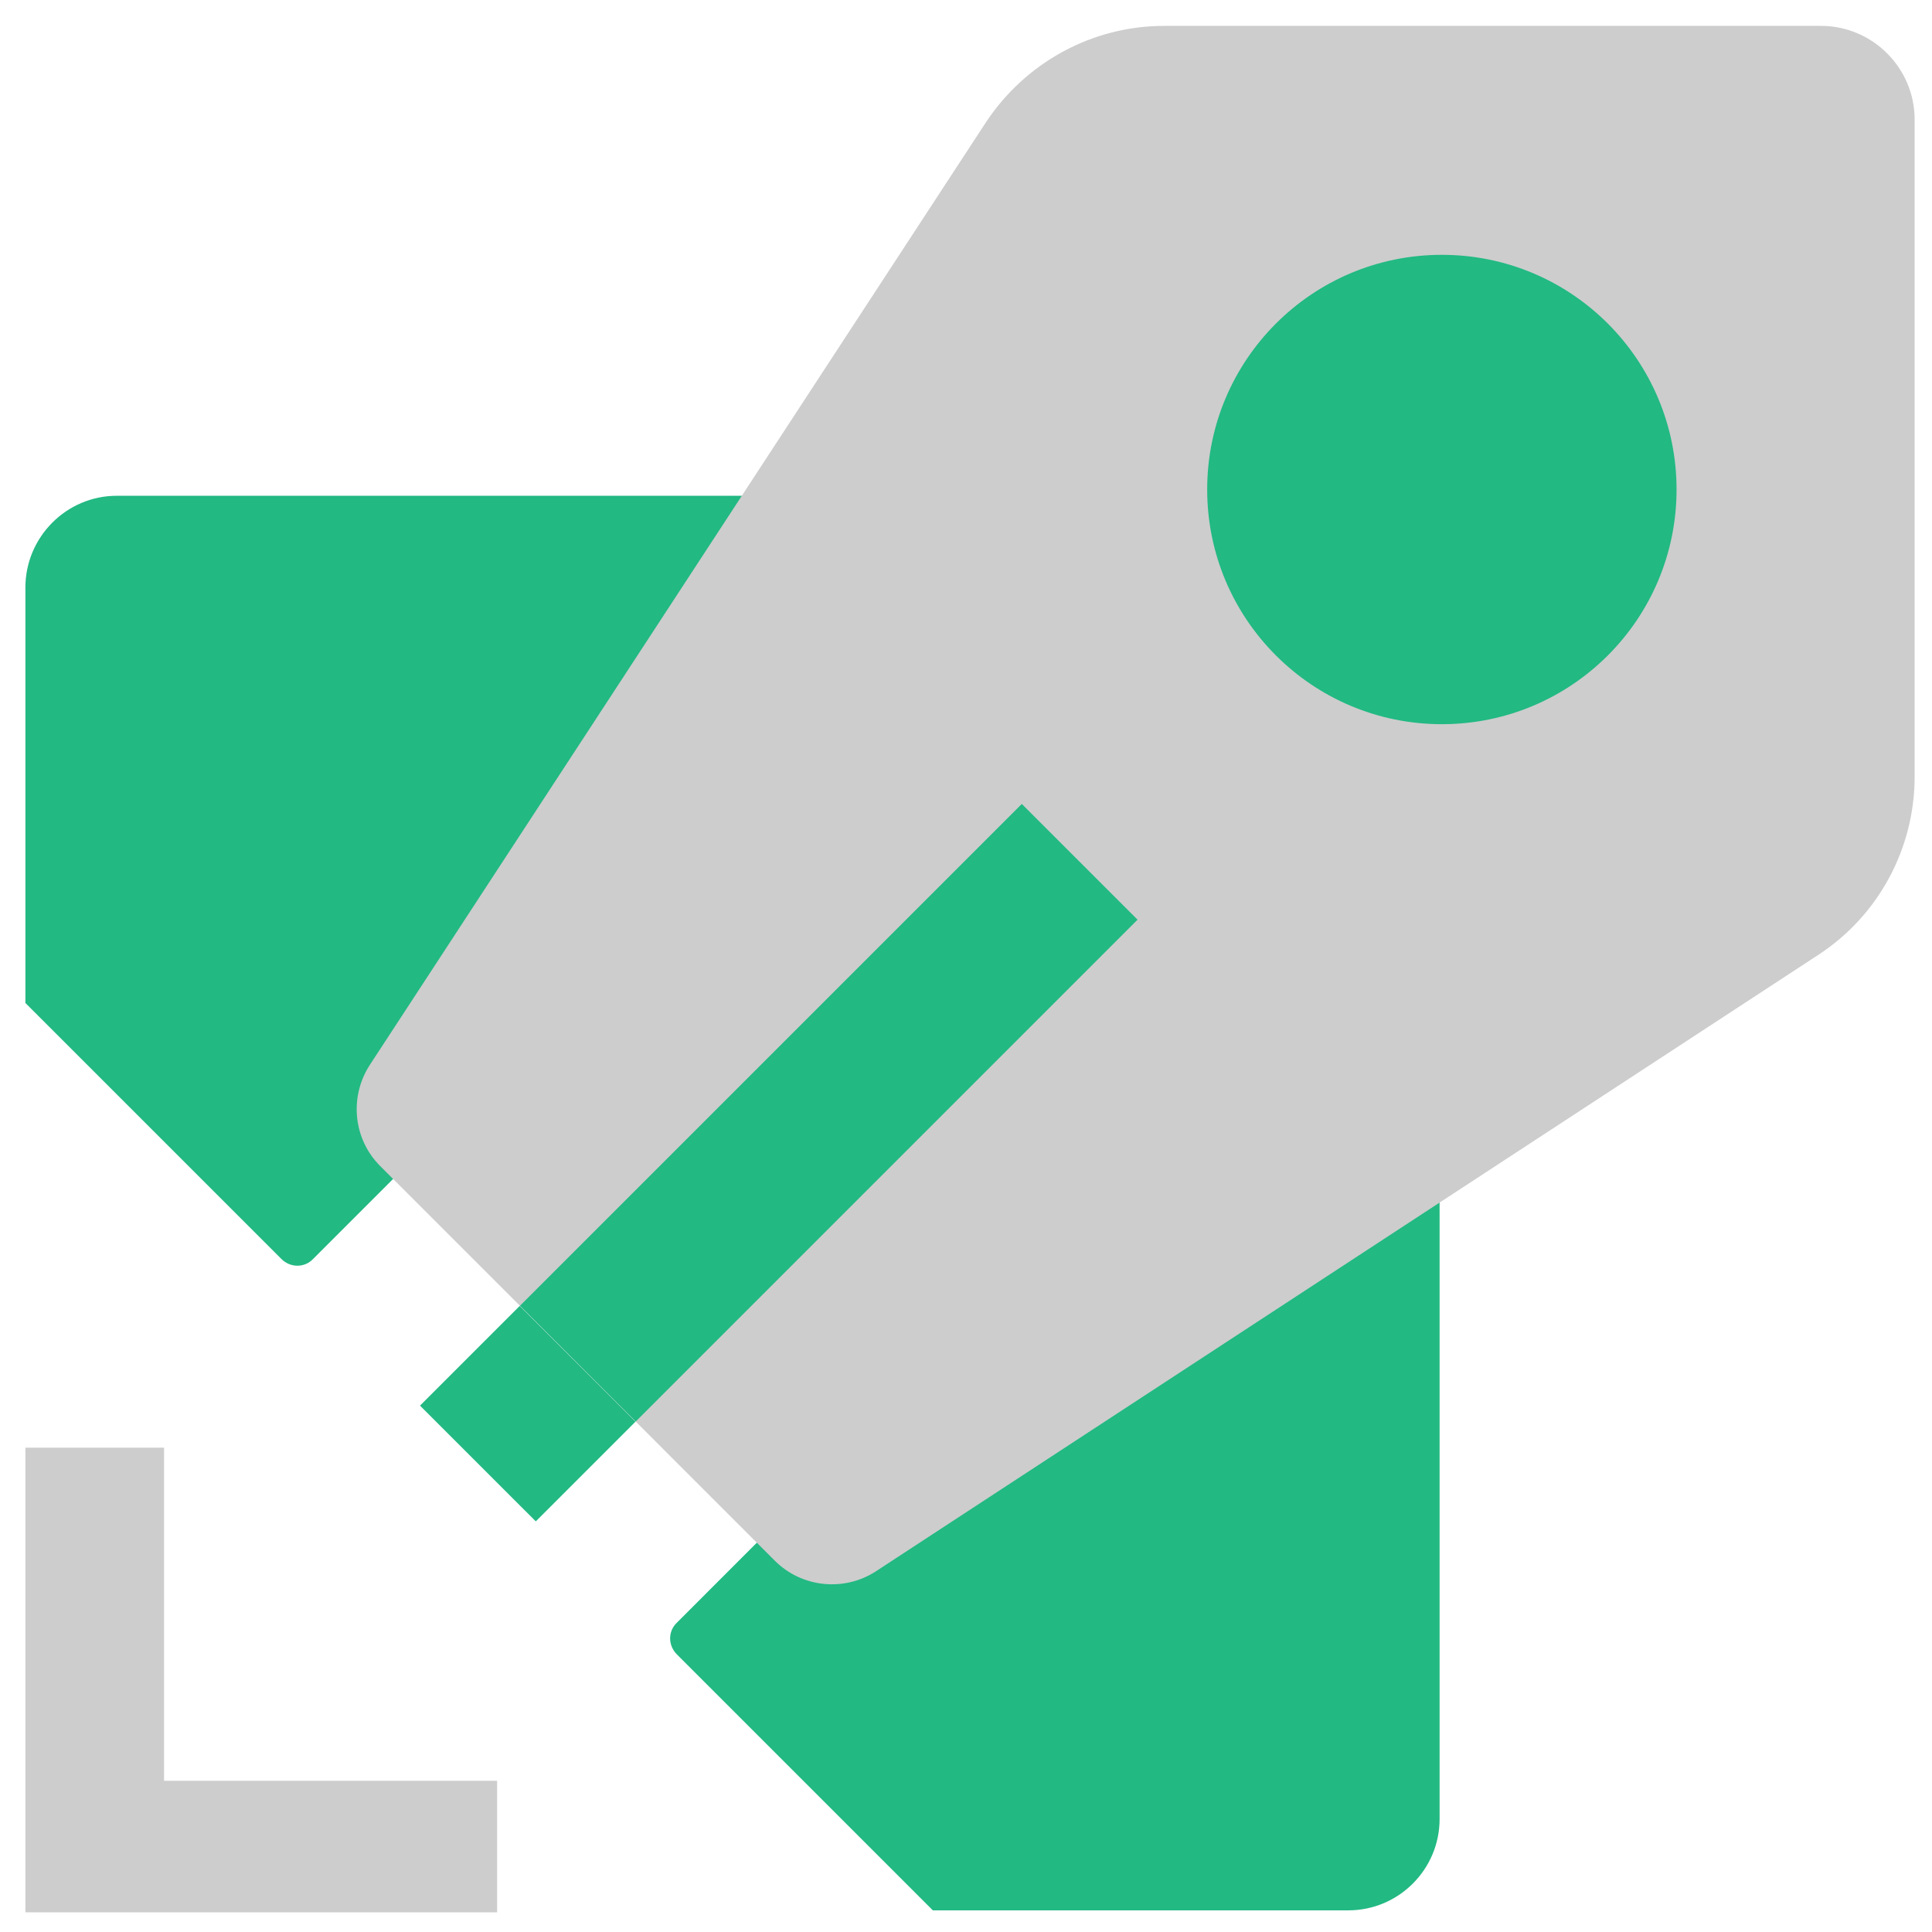 <svg width="68" height="68" viewBox="0 0 68 68" fill="none" xmlns="http://www.w3.org/2000/svg">
<g clip-path="url(#clip0_6_22)">
<path d="M23.824 58.229L32.833 67.238H47.454C49.236 67.238 50.669 65.789 50.669 64.024V30.251L23.824 57.113C23.507 57.413 23.507 57.912 23.824 58.229Z" fill="#22B983"/>
<path d="M0.894 20.681V35.302L9.904 44.311C10.22 44.628 10.72 44.628 11.02 44.311L37.881 17.45H4.108C2.343 17.45 0.894 18.899 0.894 20.681Z" fill="#22B983"/>
<path d="M34.699 4.308L13.017 37.481C12.284 38.613 12.434 40.095 13.384 41.044L27.272 54.933C28.221 55.882 29.72 56.032 30.836 55.3L64.009 33.601C66.124 32.218 67.389 29.854 67.389 27.339V4.208C67.389 2.393 65.907 0.911 64.092 0.911H40.978C38.446 0.911 36.098 2.193 34.699 4.308Z" fill="#CDCDCD"/>
<path d="M5.774 62.678V50.954H0.894V67.307H17.497V62.678H5.774Z" fill="#CDCDCD"/>
<path d="M50.749 25.489C55.311 25.489 59.009 21.791 59.009 17.229C59.009 12.667 55.311 8.969 50.749 8.969C46.187 8.969 42.489 12.667 42.489 17.229C42.489 21.791 46.187 25.489 50.749 25.489Z" fill="#22B983"/>
<path d="M35.964 28.296L18.301 45.959L22.375 50.033L40.038 32.37L35.964 28.296Z" fill="#22B983"/>
<path d="M18.858 53.547L22.367 50.038L18.292 45.964L14.783 49.473L18.858 53.547Z" fill="#22B983"/>
</g>
<defs>
<clipPath id="clip0_6_22">
<rect width="68" height="68" fill="white"/>
</clipPath>
</defs>
</svg>
